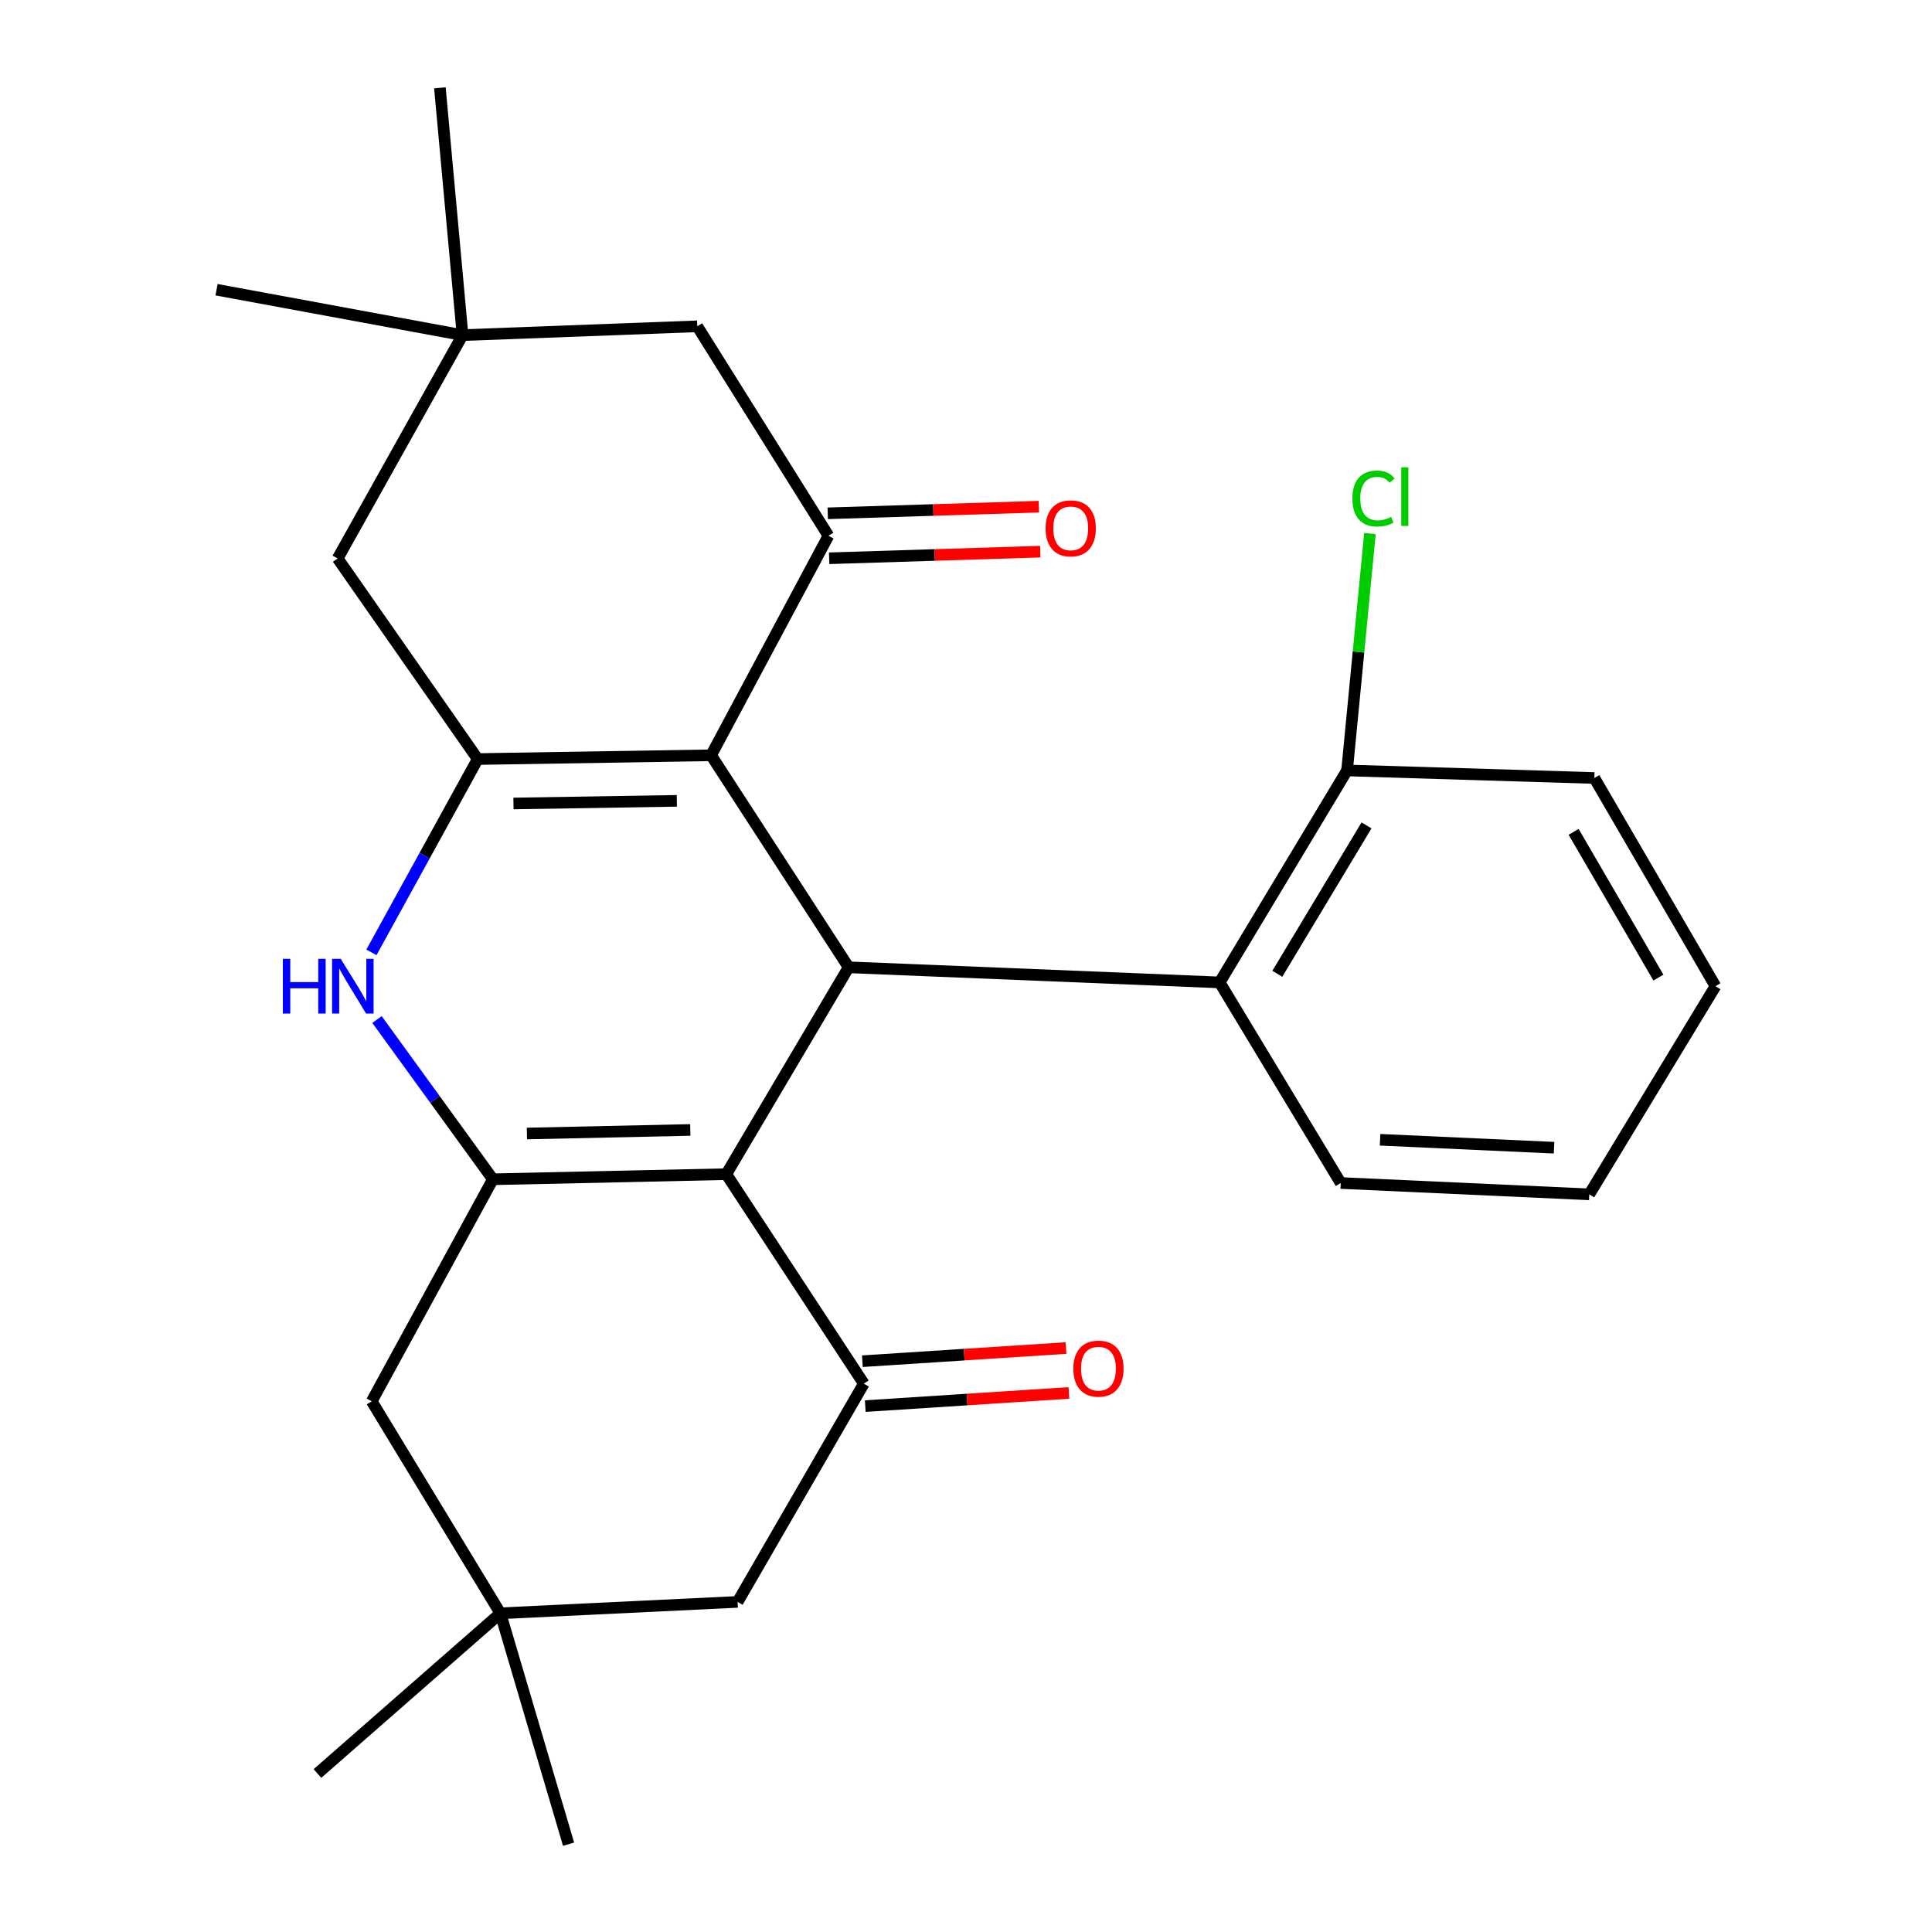 <?xml version='1.0' encoding='iso-8859-1'?>
<svg version='1.1' baseProfile='full'
              xmlns='http://www.w3.org/2000/svg'
                      xmlns:rdkit='http://www.rdkit.org/xml'
                      xmlns:xlink='http://www.w3.org/1999/xlink'
                  xml:space='preserve'
width='1000px' height='1000px' viewBox='0 0 1000 1000'>
<!-- END OF HEADER -->
<rect style='opacity:1.0;fill:#FFFFFF;stroke:none' width='1000' height='1000' x='0' y='0'> </rect>
<path class='bond-1' d='M 375.926,607.746 L 255.112,610.386' style='fill:none;fill-rule:evenodd;stroke:#000000;stroke-width:6px;stroke-linecap:butt;stroke-linejoin:miter;stroke-opacity:1' />
<path class='bond-1' d='M 357.295,584.86 L 272.726,586.707' style='fill:none;fill-rule:evenodd;stroke:#000000;stroke-width:6px;stroke-linecap:butt;stroke-linejoin:miter;stroke-opacity:1' />
<path class='bond-3' d='M 375.926,607.746 L 439.257,500.673' style='fill:none;fill-rule:evenodd;stroke:#000000;stroke-width:6px;stroke-linecap:butt;stroke-linejoin:miter;stroke-opacity:1' />
<path class='bond-6' d='M 375.926,607.746 L 447.11,716.179' style='fill:none;fill-rule:evenodd;stroke:#000000;stroke-width:6px;stroke-linecap:butt;stroke-linejoin:miter;stroke-opacity:1' />
<path class='bond-0' d='M 368.073,390.934 L 439.257,500.673' style='fill:none;fill-rule:evenodd;stroke:#000000;stroke-width:6px;stroke-linecap:butt;stroke-linejoin:miter;stroke-opacity:1' />
<path class='bond-2' d='M 368.073,390.934 L 247.272,392.888' style='fill:none;fill-rule:evenodd;stroke:#000000;stroke-width:6px;stroke-linecap:butt;stroke-linejoin:miter;stroke-opacity:1' />
<path class='bond-2' d='M 350.329,414.512 L 265.769,415.88' style='fill:none;fill-rule:evenodd;stroke:#000000;stroke-width:6px;stroke-linecap:butt;stroke-linejoin:miter;stroke-opacity:1' />
<path class='bond-5' d='M 368.073,390.934 L 428.803,277.327' style='fill:none;fill-rule:evenodd;stroke:#000000;stroke-width:6px;stroke-linecap:butt;stroke-linejoin:miter;stroke-opacity:1' />
<path class='bond-4' d='M 255.112,610.386 L 225.122,569.043' style='fill:none;fill-rule:evenodd;stroke:#000000;stroke-width:6px;stroke-linecap:butt;stroke-linejoin:miter;stroke-opacity:1' />
<path class='bond-4' d='M 225.122,569.043 L 195.132,527.7' style='fill:none;fill-rule:evenodd;stroke:#0000FF;stroke-width:6px;stroke-linecap:butt;stroke-linejoin:miter;stroke-opacity:1' />
<path class='bond-9' d='M 255.112,610.386 L 192.403,725.313' style='fill:none;fill-rule:evenodd;stroke:#000000;stroke-width:6px;stroke-linecap:butt;stroke-linejoin:miter;stroke-opacity:1' />
<path class='bond-8' d='M 247.272,392.888 L 174.768,289.061' style='fill:none;fill-rule:evenodd;stroke:#000000;stroke-width:6px;stroke-linecap:butt;stroke-linejoin:miter;stroke-opacity:1' />
<path class='bond-26' d='M 247.272,392.888 L 219.762,442.914' style='fill:none;fill-rule:evenodd;stroke:#000000;stroke-width:6px;stroke-linecap:butt;stroke-linejoin:miter;stroke-opacity:1' />
<path class='bond-26' d='M 219.762,442.914 L 192.253,492.94' style='fill:none;fill-rule:evenodd;stroke:#0000FF;stroke-width:6px;stroke-linecap:butt;stroke-linejoin:miter;stroke-opacity:1' />
<path class='bond-7' d='M 439.257,500.673 L 631.28,508.5' style='fill:none;fill-rule:evenodd;stroke:#000000;stroke-width:6px;stroke-linecap:butt;stroke-linejoin:miter;stroke-opacity:1' />
<path class='bond-12' d='M 428.803,277.327 L 360.905,168.895' style='fill:none;fill-rule:evenodd;stroke:#000000;stroke-width:6px;stroke-linecap:butt;stroke-linejoin:miter;stroke-opacity:1' />
<path class='bond-14' d='M 429.168,288.965 L 483.803,287.252' style='fill:none;fill-rule:evenodd;stroke:#000000;stroke-width:6px;stroke-linecap:butt;stroke-linejoin:miter;stroke-opacity:1' />
<path class='bond-14' d='M 483.803,287.252 L 538.438,285.538' style='fill:none;fill-rule:evenodd;stroke:#FF0000;stroke-width:6px;stroke-linecap:butt;stroke-linejoin:miter;stroke-opacity:1' />
<path class='bond-14' d='M 428.438,265.688 L 483.073,263.975' style='fill:none;fill-rule:evenodd;stroke:#000000;stroke-width:6px;stroke-linecap:butt;stroke-linejoin:miter;stroke-opacity:1' />
<path class='bond-14' d='M 483.073,263.975 L 537.708,262.261' style='fill:none;fill-rule:evenodd;stroke:#FF0000;stroke-width:6px;stroke-linecap:butt;stroke-linejoin:miter;stroke-opacity:1' />
<path class='bond-13' d='M 447.11,716.179 L 381.787,829.139' style='fill:none;fill-rule:evenodd;stroke:#000000;stroke-width:6px;stroke-linecap:butt;stroke-linejoin:miter;stroke-opacity:1' />
<path class='bond-15' d='M 447.861,727.798 L 500.564,724.39' style='fill:none;fill-rule:evenodd;stroke:#000000;stroke-width:6px;stroke-linecap:butt;stroke-linejoin:miter;stroke-opacity:1' />
<path class='bond-15' d='M 500.564,724.39 L 553.267,720.982' style='fill:none;fill-rule:evenodd;stroke:#FF0000;stroke-width:6px;stroke-linecap:butt;stroke-linejoin:miter;stroke-opacity:1' />
<path class='bond-15' d='M 446.359,704.559 L 499.061,701.151' style='fill:none;fill-rule:evenodd;stroke:#000000;stroke-width:6px;stroke-linecap:butt;stroke-linejoin:miter;stroke-opacity:1' />
<path class='bond-15' d='M 499.061,701.151 L 551.764,697.743' style='fill:none;fill-rule:evenodd;stroke:#FF0000;stroke-width:6px;stroke-linecap:butt;stroke-linejoin:miter;stroke-opacity:1' />
<path class='bond-16' d='M 631.28,508.5 L 697.238,398.774' style='fill:none;fill-rule:evenodd;stroke:#000000;stroke-width:6px;stroke-linecap:butt;stroke-linejoin:miter;stroke-opacity:1' />
<path class='bond-16' d='M 661.134,504.039 L 707.304,427.231' style='fill:none;fill-rule:evenodd;stroke:#000000;stroke-width:6px;stroke-linecap:butt;stroke-linejoin:miter;stroke-opacity:1' />
<path class='bond-18' d='M 631.28,508.5 L 693.964,612.326' style='fill:none;fill-rule:evenodd;stroke:#000000;stroke-width:6px;stroke-linecap:butt;stroke-linejoin:miter;stroke-opacity:1' />
<path class='bond-29' d='M 174.768,289.061 L 239.419,173.462' style='fill:none;fill-rule:evenodd;stroke:#000000;stroke-width:6px;stroke-linecap:butt;stroke-linejoin:miter;stroke-opacity:1' />
<path class='bond-27' d='M 192.403,725.313 L 259.007,835.039' style='fill:none;fill-rule:evenodd;stroke:#000000;stroke-width:6px;stroke-linecap:butt;stroke-linejoin:miter;stroke-opacity:1' />
<path class='bond-10' d='M 259.007,835.039 L 381.787,829.139' style='fill:none;fill-rule:evenodd;stroke:#000000;stroke-width:6px;stroke-linecap:butt;stroke-linejoin:miter;stroke-opacity:1' />
<path class='bond-21' d='M 259.007,835.039 L 294.288,954.545' style='fill:none;fill-rule:evenodd;stroke:#000000;stroke-width:6px;stroke-linecap:butt;stroke-linejoin:miter;stroke-opacity:1' />
<path class='bond-22' d='M 259.007,835.039 L 164.315,917.97' style='fill:none;fill-rule:evenodd;stroke:#000000;stroke-width:6px;stroke-linecap:butt;stroke-linejoin:miter;stroke-opacity:1' />
<path class='bond-11' d='M 239.419,173.462 L 360.905,168.895' style='fill:none;fill-rule:evenodd;stroke:#000000;stroke-width:6px;stroke-linecap:butt;stroke-linejoin:miter;stroke-opacity:1' />
<path class='bond-19' d='M 239.419,173.462 L 227.684,45.455' style='fill:none;fill-rule:evenodd;stroke:#000000;stroke-width:6px;stroke-linecap:butt;stroke-linejoin:miter;stroke-opacity:1' />
<path class='bond-20' d='M 239.419,173.462 L 112.084,149.954' style='fill:none;fill-rule:evenodd;stroke:#000000;stroke-width:6px;stroke-linecap:butt;stroke-linejoin:miter;stroke-opacity:1' />
<path class='bond-17' d='M 697.238,398.774 L 703.159,337.463' style='fill:none;fill-rule:evenodd;stroke:#000000;stroke-width:6px;stroke-linecap:butt;stroke-linejoin:miter;stroke-opacity:1' />
<path class='bond-17' d='M 703.159,337.463 L 709.081,276.153' style='fill:none;fill-rule:evenodd;stroke:#00CC00;stroke-width:6px;stroke-linecap:butt;stroke-linejoin:miter;stroke-opacity:1' />
<path class='bond-23' d='M 697.238,398.774 L 825.232,402.694' style='fill:none;fill-rule:evenodd;stroke:#000000;stroke-width:6px;stroke-linecap:butt;stroke-linejoin:miter;stroke-opacity:1' />
<path class='bond-24' d='M 693.964,612.326 L 822.605,618.2' style='fill:none;fill-rule:evenodd;stroke:#000000;stroke-width:6px;stroke-linecap:butt;stroke-linejoin:miter;stroke-opacity:1' />
<path class='bond-24' d='M 714.323,589.944 L 804.371,594.055' style='fill:none;fill-rule:evenodd;stroke:#000000;stroke-width:6px;stroke-linecap:butt;stroke-linejoin:miter;stroke-opacity:1' />
<path class='bond-28' d='M 825.232,402.694 L 887.916,510.454' style='fill:none;fill-rule:evenodd;stroke:#000000;stroke-width:6px;stroke-linecap:butt;stroke-linejoin:miter;stroke-opacity:1' />
<path class='bond-28' d='M 814.504,430.568 L 858.383,506' style='fill:none;fill-rule:evenodd;stroke:#000000;stroke-width:6px;stroke-linecap:butt;stroke-linejoin:miter;stroke-opacity:1' />
<path class='bond-25' d='M 822.605,618.2 L 887.916,510.454' style='fill:none;fill-rule:evenodd;stroke:#000000;stroke-width:6px;stroke-linecap:butt;stroke-linejoin:miter;stroke-opacity:1' />
<path  class='atom-5' d='M 146.402 496.294
L 150.242 496.294
L 150.242 508.334
L 164.722 508.334
L 164.722 496.294
L 168.562 496.294
L 168.562 524.614
L 164.722 524.614
L 164.722 511.534
L 150.242 511.534
L 150.242 524.614
L 146.402 524.614
L 146.402 496.294
' fill='#0000FF'/>
<path  class='atom-5' d='M 176.362 496.294
L 185.642 511.294
Q 186.562 512.774, 188.042 515.454
Q 189.522 518.134, 189.602 518.294
L 189.602 496.294
L 193.362 496.294
L 193.362 524.614
L 189.482 524.614
L 179.522 508.214
Q 178.362 506.294, 177.122 504.094
Q 175.922 501.894, 175.562 501.214
L 175.562 524.614
L 171.882 524.614
L 171.882 496.294
L 176.362 496.294
' fill='#0000FF'/>
<path  class='atom-15' d='M 541.21 273.474
Q 541.21 266.674, 544.57 262.874
Q 547.93 259.074, 554.21 259.074
Q 560.49 259.074, 563.85 262.874
Q 567.21 266.674, 567.21 273.474
Q 567.21 280.354, 563.81 284.274
Q 560.41 288.154, 554.21 288.154
Q 547.97 288.154, 544.57 284.274
Q 541.21 280.394, 541.21 273.474
M 554.21 284.954
Q 558.53 284.954, 560.85 282.074
Q 563.21 279.154, 563.21 273.474
Q 563.21 267.914, 560.85 265.114
Q 558.53 262.274, 554.21 262.274
Q 549.89 262.274, 547.53 265.074
Q 545.21 267.874, 545.21 273.474
Q 545.21 279.194, 547.53 282.074
Q 549.89 284.954, 554.21 284.954
' fill='#FF0000'/>
<path  class='atom-16' d='M 555.558 708.405
Q 555.558 701.605, 558.918 697.805
Q 562.278 694.005, 568.558 694.005
Q 574.838 694.005, 578.198 697.805
Q 581.558 701.605, 581.558 708.405
Q 581.558 715.285, 578.158 719.205
Q 574.758 723.085, 568.558 723.085
Q 562.318 723.085, 558.918 719.205
Q 555.558 715.325, 555.558 708.405
M 568.558 719.885
Q 572.878 719.885, 575.198 717.005
Q 577.558 714.085, 577.558 708.405
Q 577.558 702.845, 575.198 700.045
Q 572.878 697.205, 568.558 697.205
Q 564.238 697.205, 561.878 700.005
Q 559.558 702.805, 559.558 708.405
Q 559.558 714.125, 561.878 717.005
Q 564.238 719.885, 568.558 719.885
' fill='#FF0000'/>
<path  class='atom-18' d='M 700.006 258.033
Q 700.006 250.993, 703.286 247.313
Q 706.606 243.593, 712.886 243.593
Q 718.726 243.593, 721.846 247.713
L 719.206 249.873
Q 716.926 246.873, 712.886 246.873
Q 708.606 246.873, 706.326 249.753
Q 704.086 252.593, 704.086 258.033
Q 704.086 263.633, 706.406 266.513
Q 708.766 269.393, 713.326 269.393
Q 716.446 269.393, 720.086 267.513
L 721.206 270.513
Q 719.726 271.473, 717.486 272.033
Q 715.246 272.593, 712.766 272.593
Q 706.606 272.593, 703.286 268.833
Q 700.006 265.073, 700.006 258.033
' fill='#00CC00'/>
<path  class='atom-18' d='M 725.286 241.873
L 728.966 241.873
L 728.966 272.233
L 725.286 272.233
L 725.286 241.873
' fill='#00CC00'/>
</svg>
